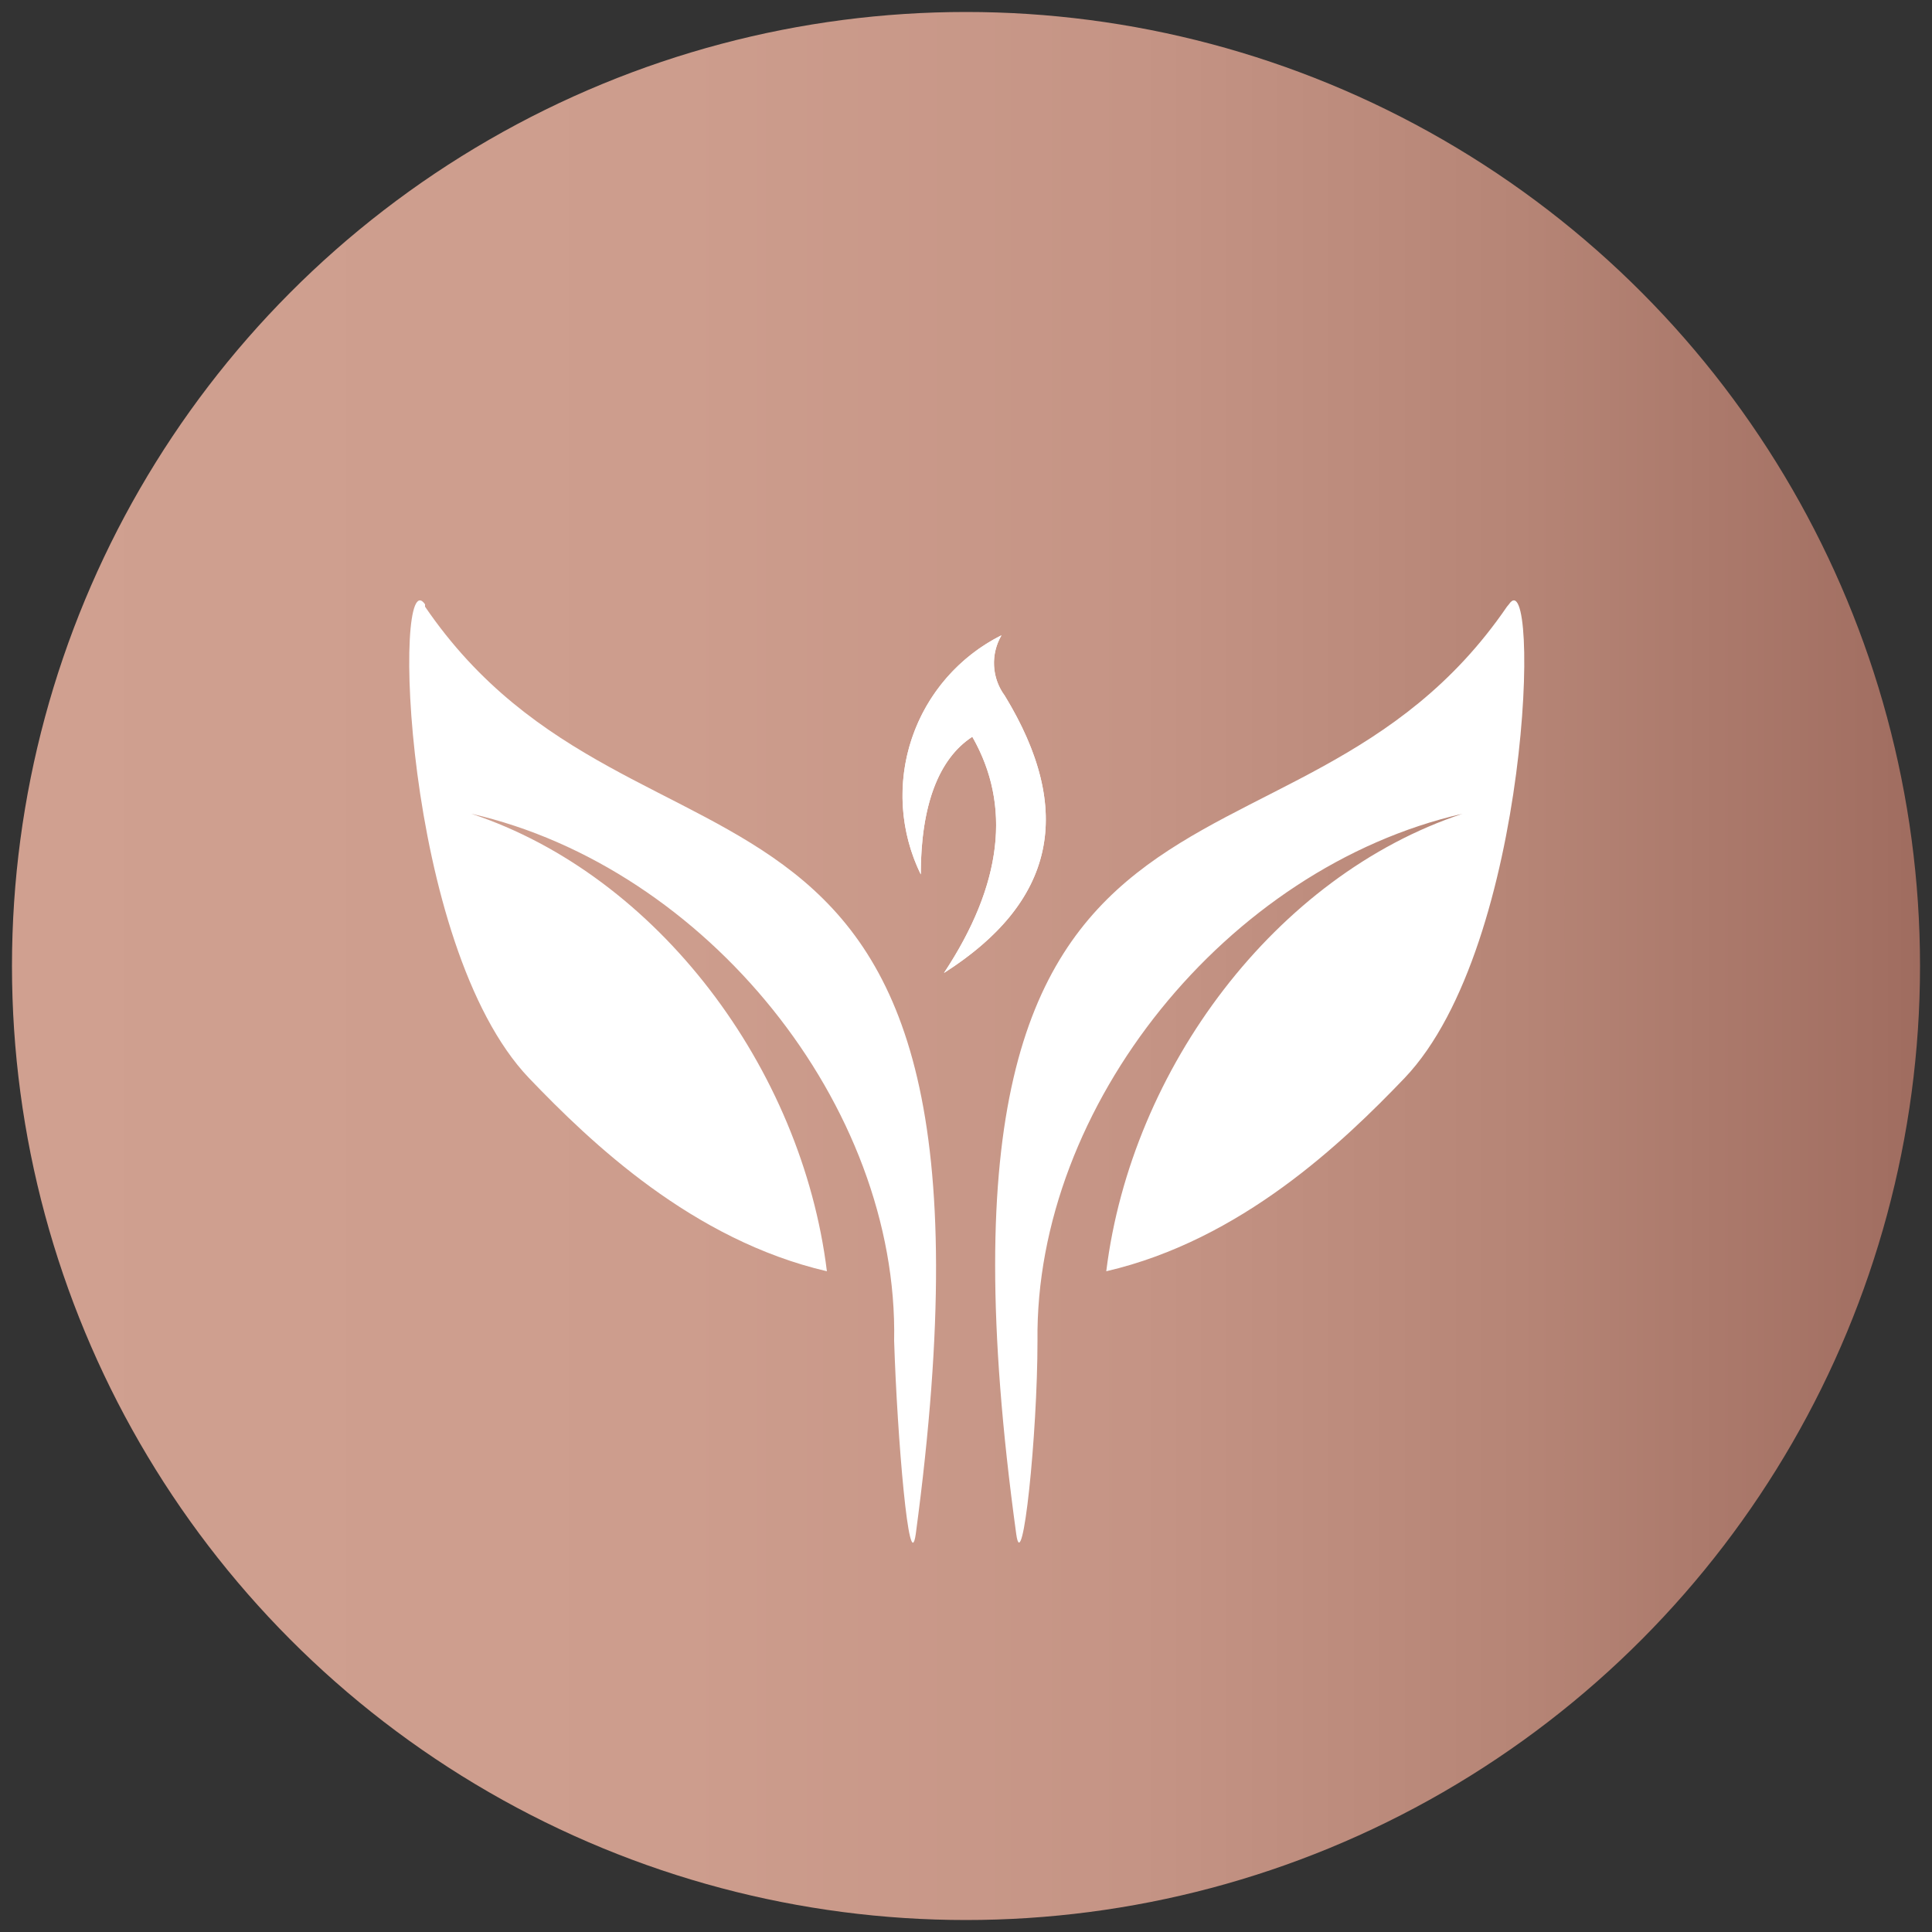<svg viewBox="0 0 50 50" xmlns:xlink="http://www.w3.org/1999/xlink" xmlns="http://www.w3.org/2000/svg" data-name="Layer 1" id="Layer_1"><rect x="0" y="0" width="50" height="50" fill="#333333" stroke="none"/><defs><style>.cls-1,.cls-3,.cls-5{fill:#fff;}.cls-1{clip-rule:evenodd;}.cls-2{fill:url(#linear-gradient);}.cls-3{fill-rule:evenodd;}.cls-4{clip-path:url(#clip-path);}</style><linearGradient gradientUnits="userSpaceOnUse" y2="25" x2="49.69" y1="25" x1="0.31" id="linear-gradient"><stop stop-color="#d0a090" offset="0"></stop><stop stop-color="#cd9d8d" offset="0.35"></stop><stop stop-color="#c59485" offset="0.59"></stop><stop stop-color="#b68576" offset="0.79"></stop><stop stop-color="#a26f62" offset="0.98"></stop><stop stop-color="#9f6c5f" offset="1"></stop></linearGradient><clipPath id="clip-path"><path d="M25.17,19.08c1,1.76.78,3.8-.74,6.1C27.3,23.35,27.83,21,26,18a1.42,1.42,0,0,1-.08-1.56,4.64,4.64,0,0,0-2.09,6.19c0-1.8.47-3,1.33-3.56" class="cls-1"></path></clipPath></defs><circle r="24.69" cy="25" cx="25" class="cls-2"></circle><path d="M25.17,19.08c1,1.76.78,3.8-.74,6.1C27.3,23.35,27.83,21,26,18a1.42,1.42,0,0,1-.08-1.56,4.64,4.64,0,0,0-2.09,6.19c0-1.8.47-3,1.33-3.56" class="cls-3"></path><g class="cls-4"><rect height="8.74" width="5.11" y="16.45" x="22.72" class="cls-5"></rect></g><path d="M11,15.64c-.84-1.22-.59,8.82,2.69,12.26,1.6,1.67,4.23,4.19,7.71,5-.65-5.26-4.38-10.24-9.2-11.84,6.08,1.39,11.06,7.56,10.94,13.64.08,2.51.39,6.17.56,5,2.93-21.82-7.11-15.8-12.7-24Z" class="cls-5"></path><path d="M39.05,15.64c.82-1.22.58,8.82-2.7,12.26-1.6,1.67-4.23,4.19-7.72,5,.65-5.26,4.39-10.24,9.22-11.84-6.09,1.39-11.07,7.56-11,13.64,0,2.43-.39,6.17-.55,5-3-21.82,7.09-15.8,12.7-24Z" class="cls-5"></path></svg>